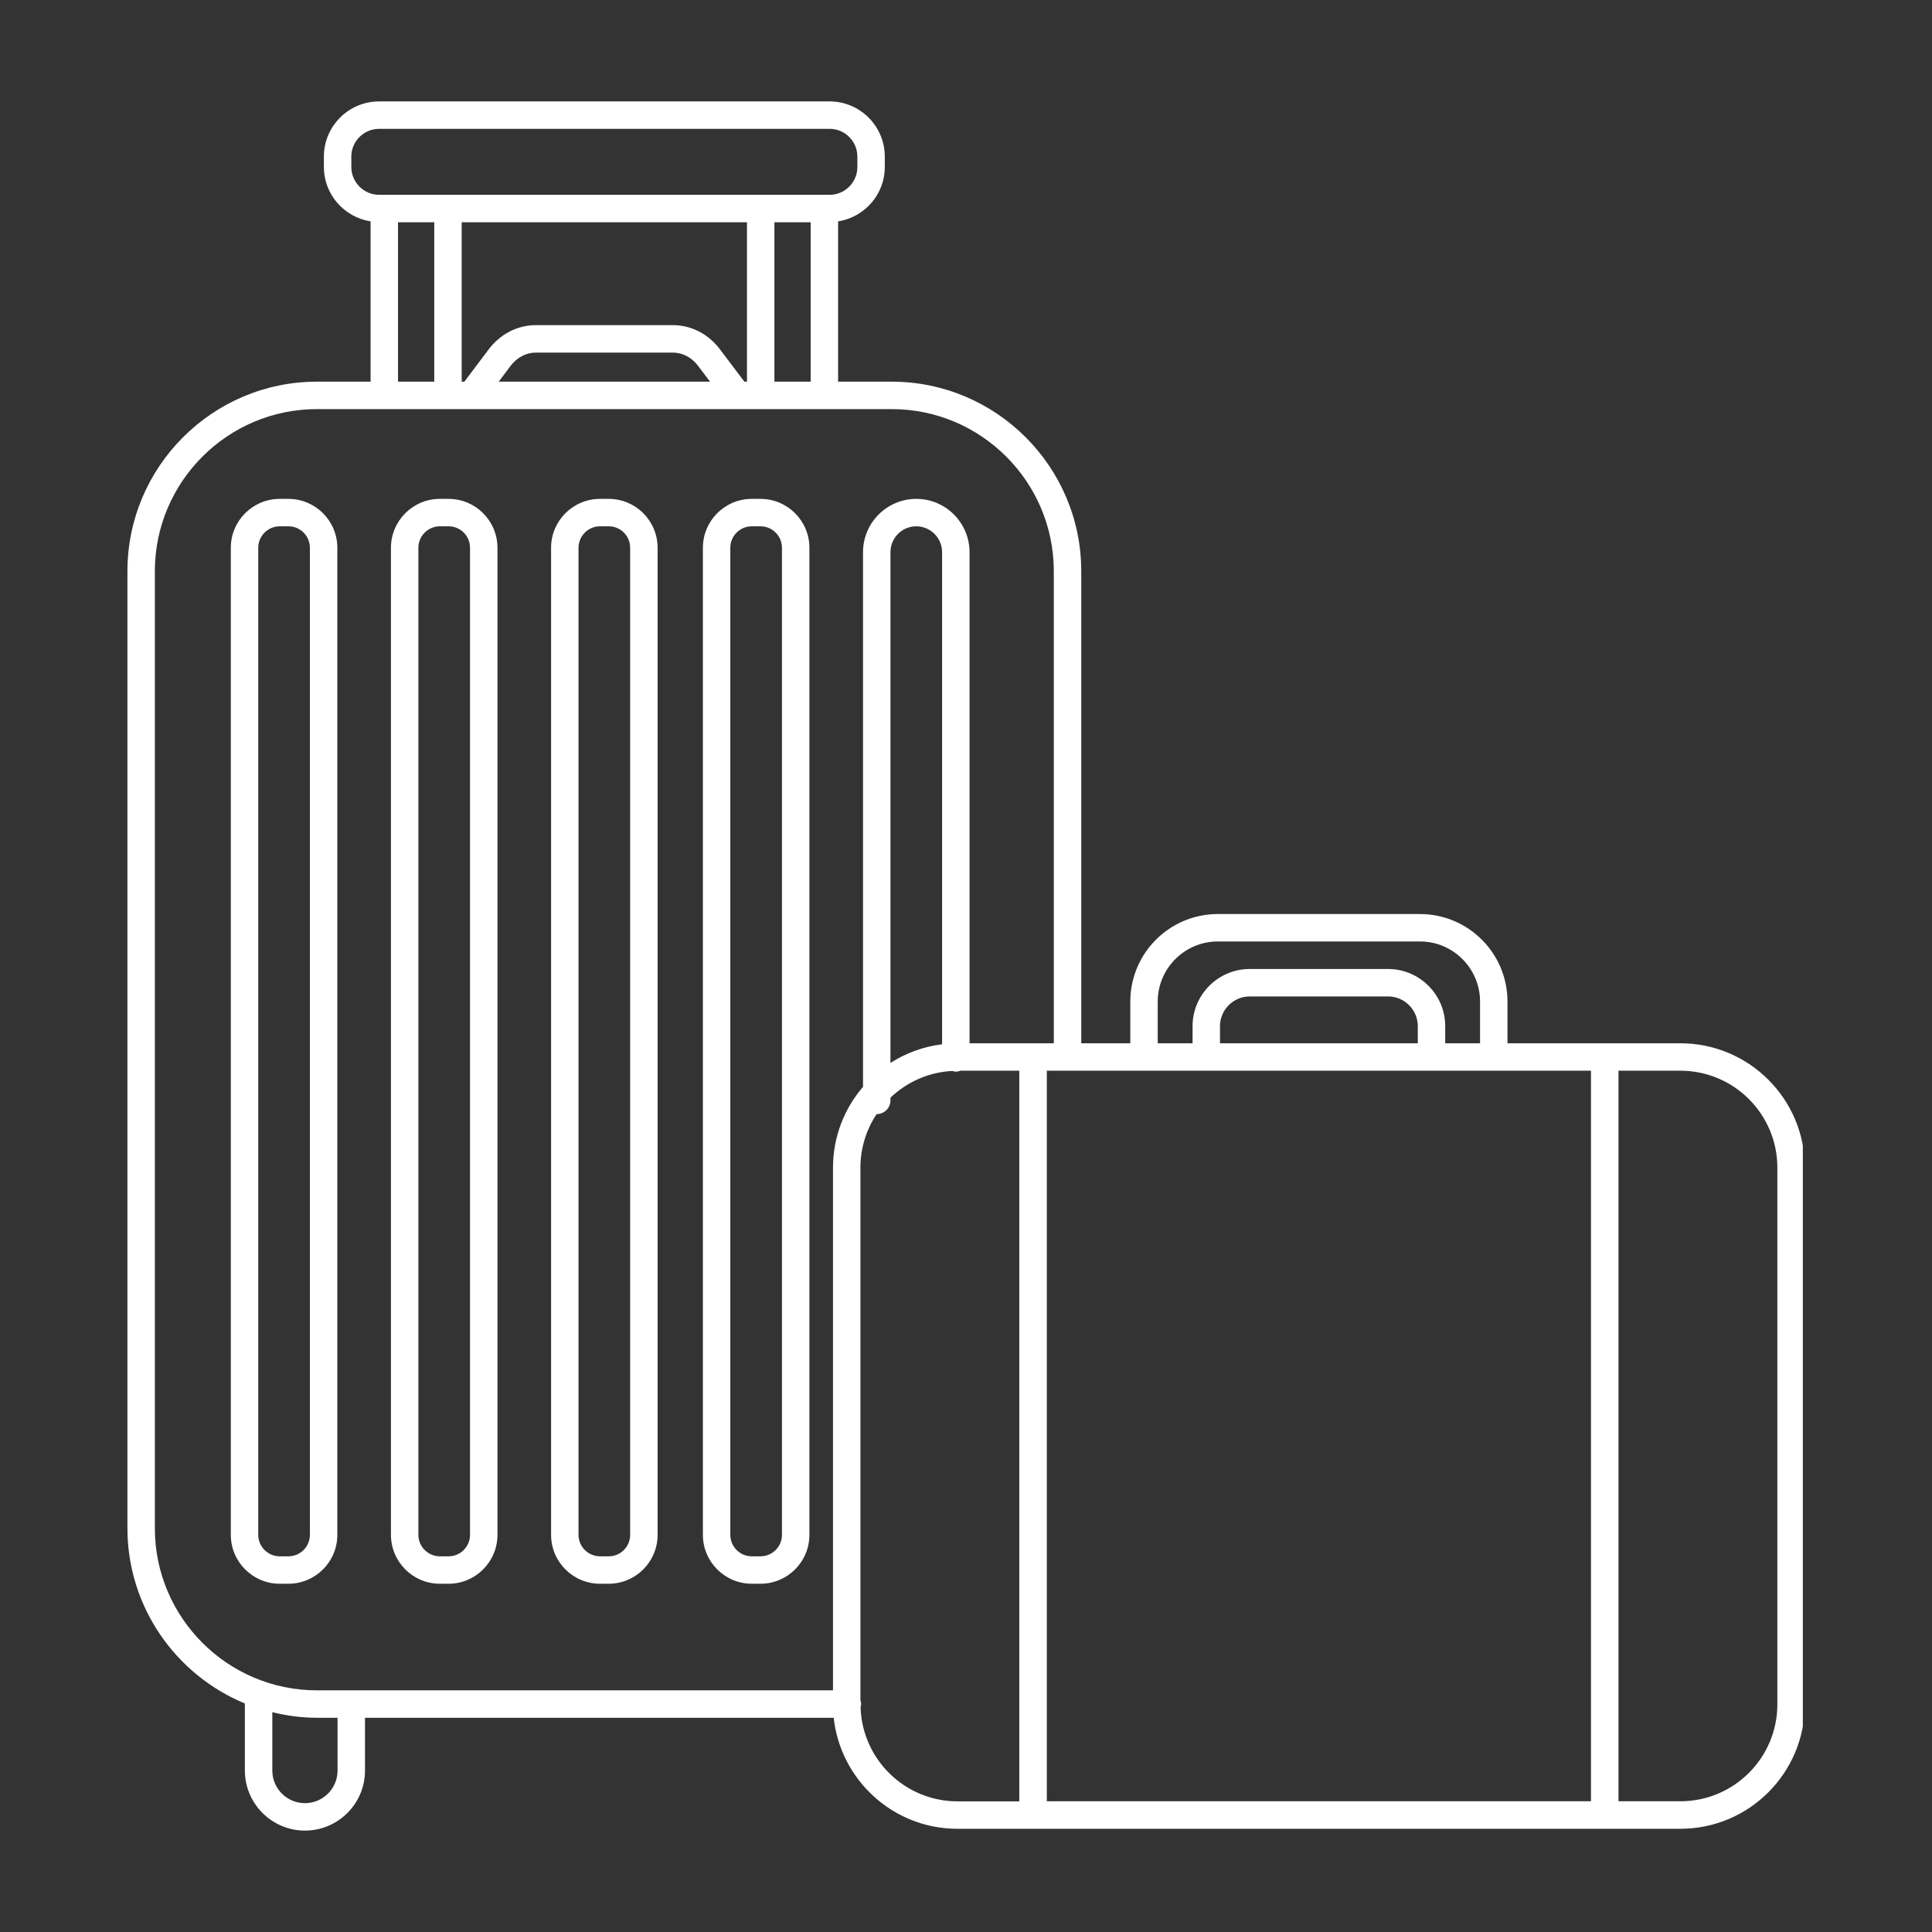 <?xml version="1.0" encoding="UTF-8"?>
<svg xmlns="http://www.w3.org/2000/svg" xmlns:xlink="http://www.w3.org/1999/xlink" width="128" zoomAndPan="magnify" viewBox="0 0 96 96" height="128" preserveAspectRatio="xMidYMid meet" version="1.0">
  <rect x="0" y="0" width="96" height="96" fill="#333333" stroke="none"/>
  <defs>
    <clipPath id="8c2a44efca">
      <path d="M 6.332 5.004 L 89.582 5.004 L 89.582 91 L 6.332 91 Z M 6.332 5.004 " clip-rule="nonzero"></path>
    </clipPath>
  </defs>
  <g clip-path="url(#8c2a44efca)">
    <path fill="#ffffff" d="M 83.5 51.84 L 74.906 51.84 L 74.906 49.766 C 74.906 47.367 72.957 45.418 70.559 45.418 L 60.512 45.418 C 58.113 45.418 56.164 47.367 56.164 49.766 L 56.164 51.84 L 53.727 51.84 L 53.727 28.383 C 53.727 23.191 49.5 18.965 44.309 18.965 L 41.645 18.965 L 41.645 11 C 42.957 10.793 43.965 9.664 43.965 8.297 L 43.965 7.781 C 43.965 6.27 42.734 5.039 41.223 5.039 L 18.84 5.039 C 17.324 5.039 16.094 6.27 16.094 7.781 L 16.094 8.297 C 16.094 9.664 17.102 10.793 18.414 11 L 18.414 18.965 L 15.75 18.965 C 10.559 18.965 6.332 23.191 6.332 28.383 L 6.332 75.938 C 6.332 79.859 8.746 83.23 12.168 84.645 L 12.168 87.977 C 12.168 89.621 13.508 90.961 15.152 90.961 C 16.801 90.961 18.137 89.621 18.137 87.977 L 18.137 85.355 L 41.426 85.355 C 41.762 88.449 44.387 90.871 47.57 90.871 L 83.5 90.871 C 86.91 90.871 89.68 88.098 89.68 84.688 L 89.68 58.02 C 89.684 54.613 86.91 51.84 83.5 51.84 Z M 79.055 53.203 L 79.055 89.504 L 52.016 89.504 L 52.016 53.203 Z M 70.449 51.84 L 60.621 51.84 L 60.621 50.988 C 60.621 50.176 61.285 49.512 62.102 49.512 L 68.969 49.512 C 69.785 49.512 70.449 50.176 70.449 50.988 Z M 57.527 49.766 C 57.527 48.121 58.867 46.781 60.512 46.781 L 70.559 46.781 C 72.203 46.781 73.543 48.121 73.543 49.766 L 73.543 51.84 L 71.812 51.84 L 71.812 50.988 C 71.812 49.422 70.535 48.148 68.969 48.148 L 62.102 48.148 C 60.535 48.148 59.258 49.422 59.258 50.988 L 59.258 51.84 L 57.527 51.84 Z M 38.48 18.965 L 38.48 11.043 L 40.281 11.043 L 40.281 18.965 Z M 36.988 18.965 L 35.781 17.367 C 35.207 16.598 34.348 16.156 33.434 16.156 L 26.625 16.156 C 25.711 16.156 24.855 16.598 24.277 17.367 L 23.074 18.965 L 22.941 18.965 L 22.941 11.043 L 37.117 11.043 L 37.117 18.965 Z M 35.281 18.965 L 24.781 18.965 L 25.367 18.184 C 25.684 17.762 26.145 17.52 26.625 17.52 L 33.434 17.52 C 33.918 17.52 34.375 17.762 34.691 18.184 Z M 17.457 8.297 L 17.457 7.781 C 17.457 7.02 18.078 6.402 18.84 6.402 L 41.223 6.402 C 41.984 6.402 42.602 7.02 42.602 7.781 L 42.602 8.297 C 42.602 9.059 41.984 9.68 41.223 9.68 L 18.84 9.68 C 18.078 9.68 17.457 9.059 17.457 8.297 Z M 19.777 11.043 L 21.578 11.043 L 21.578 18.965 L 19.777 18.965 Z M 7.695 75.938 L 7.695 28.383 C 7.695 23.941 11.309 20.328 15.75 20.328 L 44.309 20.328 C 48.75 20.328 52.363 23.941 52.363 28.383 L 52.363 51.84 L 48.176 51.84 L 48.176 27.438 C 48.176 25.977 46.988 24.789 45.531 24.789 C 44.07 24.789 42.883 25.977 42.883 27.438 L 42.883 54.004 C 41.953 55.086 41.391 56.488 41.391 58.02 L 41.391 83.992 L 15.75 83.992 C 11.309 83.992 7.695 80.379 7.695 75.938 Z M 44.246 52.816 L 44.246 27.438 C 44.246 26.73 44.82 26.152 45.527 26.152 C 46.234 26.152 46.812 26.73 46.812 27.438 L 46.812 51.891 C 45.875 52.004 45.004 52.332 44.246 52.816 Z M 16.773 87.977 C 16.773 88.871 16.047 89.598 15.152 89.598 C 14.258 89.598 13.531 88.871 13.531 87.977 L 13.531 85.078 C 14.246 85.254 14.988 85.355 15.75 85.355 L 16.773 85.355 Z M 42.762 84.828 C 42.773 84.777 42.789 84.727 42.789 84.672 C 42.789 84.605 42.77 84.547 42.754 84.484 L 42.754 58.02 C 42.754 57.035 43.051 56.121 43.559 55.359 C 43.559 55.359 43.562 55.359 43.562 55.359 C 43.941 55.359 44.246 55.055 44.246 54.68 L 44.246 54.543 C 45.055 53.77 46.133 53.277 47.32 53.215 C 47.379 53.23 47.43 53.25 47.492 53.25 C 47.574 53.25 47.652 53.23 47.727 53.203 L 50.648 53.203 L 50.648 89.508 L 47.57 89.508 C 44.961 89.504 42.836 87.418 42.762 84.828 Z M 88.316 84.688 C 88.316 87.344 86.156 89.504 83.5 89.504 L 80.422 89.504 L 80.422 53.203 L 83.5 53.203 C 86.156 53.203 88.316 55.363 88.316 58.02 Z M 88.316 84.688 " fill-opacity="1" fill-rule="nonzero"></path>
  </g>
  <path fill="#ffffff" d="M 29.812 78.695 L 30.25 78.695 C 31.586 78.695 32.676 77.605 32.676 76.266 L 32.676 27.219 C 32.676 25.879 31.586 24.789 30.25 24.789 L 29.812 24.789 C 28.473 24.789 27.383 25.879 27.383 27.219 L 27.383 76.266 C 27.383 77.605 28.473 78.695 29.812 78.695 Z M 28.746 27.219 C 28.746 26.633 29.227 26.152 29.812 26.152 L 30.25 26.152 C 30.836 26.152 31.312 26.629 31.312 27.219 L 31.312 76.266 C 31.312 76.852 30.836 77.332 30.25 77.332 L 29.812 77.332 C 29.227 77.332 28.746 76.852 28.746 76.266 Z M 28.746 27.219 " fill-opacity="1" fill-rule="nonzero"></path>
  <path fill="#ffffff" d="M 21.855 78.695 L 22.293 78.695 C 23.629 78.695 24.719 77.605 24.719 76.266 L 24.719 27.219 C 24.719 25.879 23.629 24.789 22.293 24.789 L 21.855 24.789 C 20.516 24.789 19.426 25.879 19.426 27.219 L 19.426 76.266 C 19.426 77.605 20.516 78.695 21.855 78.695 Z M 20.789 27.219 C 20.789 26.633 21.27 26.152 21.855 26.152 L 22.293 26.152 C 22.879 26.152 23.355 26.629 23.355 27.219 L 23.355 76.266 C 23.355 76.852 22.879 77.332 22.293 77.332 L 21.855 77.332 C 21.27 77.332 20.789 76.852 20.789 76.266 Z M 20.789 27.219 " fill-opacity="1" fill-rule="nonzero"></path>
  <path fill="#ffffff" d="M 16.762 76.266 L 16.762 27.219 C 16.762 25.879 15.672 24.789 14.332 24.789 L 13.898 24.789 C 12.559 24.789 11.469 25.879 11.469 27.219 L 11.469 76.266 C 11.469 77.605 12.559 78.695 13.898 78.695 L 14.332 78.695 C 15.672 78.695 16.762 77.605 16.762 76.266 Z M 15.398 76.266 C 15.398 76.852 14.922 77.332 14.332 77.332 L 13.898 77.332 C 13.312 77.332 12.832 76.852 12.832 76.266 L 12.832 27.219 C 12.832 26.633 13.309 26.152 13.898 26.152 L 14.332 26.152 C 14.922 26.152 15.398 26.629 15.398 27.219 Z M 15.398 76.266 " fill-opacity="1" fill-rule="nonzero"></path>
  <path fill="#ffffff" d="M 37.355 78.695 L 37.789 78.695 C 39.129 78.695 40.219 77.605 40.219 76.266 L 40.219 27.219 C 40.219 25.879 39.129 24.789 37.789 24.789 L 37.355 24.789 C 36.016 24.789 34.926 25.879 34.926 27.219 L 34.926 76.266 C 34.926 77.605 36.016 78.695 37.355 78.695 Z M 36.289 27.219 C 36.289 26.633 36.766 26.152 37.355 26.152 L 37.789 26.152 C 38.375 26.152 38.855 26.629 38.855 27.219 L 38.855 76.266 C 38.855 76.852 38.379 77.332 37.789 77.332 L 37.355 77.332 C 36.766 77.332 36.289 76.852 36.289 76.266 Z M 36.289 27.219 " fill-opacity="1" fill-rule="nonzero"></path>
</svg>

